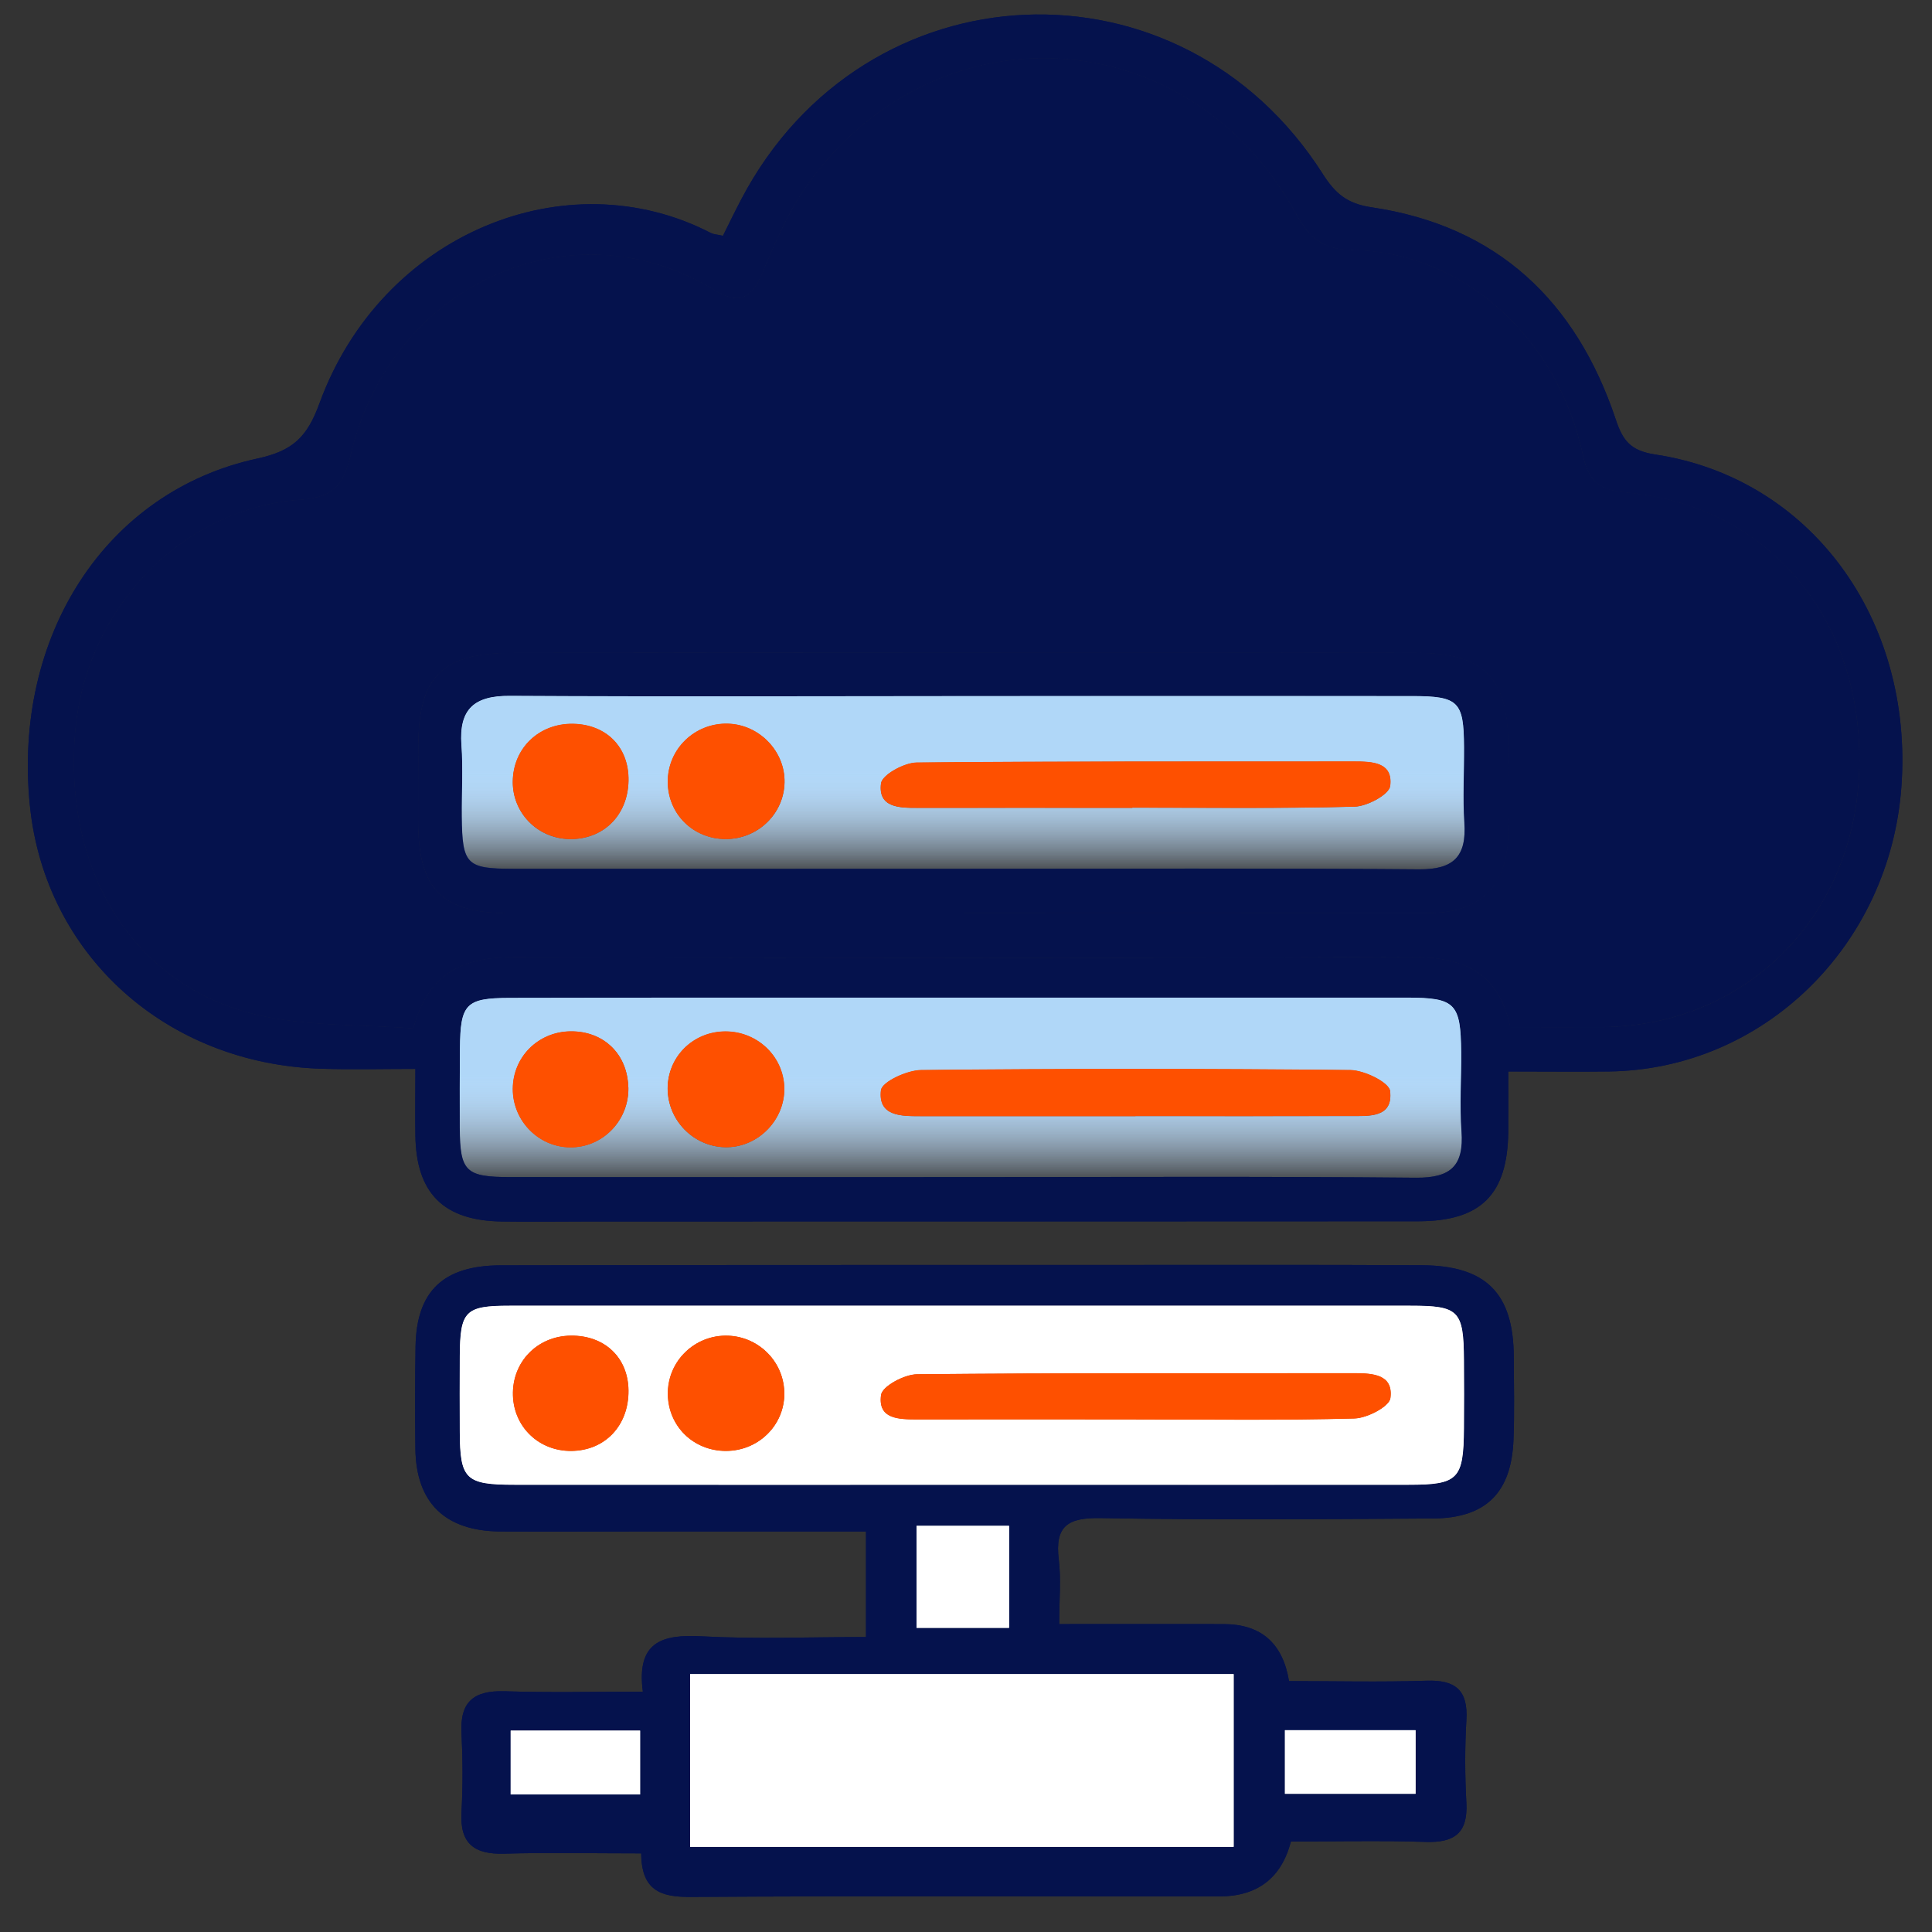 <?xml version="1.0" encoding="UTF-8"?> <svg xmlns:xlink="http://www.w3.org/1999/xlink" xmlns="http://www.w3.org/2000/svg" width="46px" height="46px" viewBox="0 0 46 46" version="1.1"><rect x="0" y="0" width="46" height="46" fill="#333333" stroke="none"/><defs><linearGradient gradientUnits="objectBoundingBox" x1="0.52" y1="0.427" x2="0.52" y2="1.052" id="gradient_1"><stop offset="0%" stop-color="#B0D7F8"></stop><stop offset="100%" stop-color="#CCE6FF" stop-opacity="0"></stop></linearGradient><linearGradient gradientUnits="objectBoundingBox" x1="0.52" y1="0.427" x2="0.52" y2="1.052" id="gradient_2"><stop offset="0%" stop-color="#B0D7F8"></stop><stop offset="100%" stop-color="#CCE6FF" stop-opacity="0"></stop></linearGradient><path d="M46 0L46 0L46 46L0 46L0 0L46 0Z" id="path_1"></path><path d="M0 0L46 0L46 46L0 46L0 0Z" id="path_2"></path><clipPath id="clip_1"><use xlink:href="#path_1" clip-rule="evenodd" fill-rule="evenodd"></use></clipPath><clipPath id="clip_2"><use xlink:href="#path_2" clip-rule="evenodd" fill-rule="evenodd"></use></clipPath></defs><g id="Frame"><path d="M46 0L46 0L46 46L0 46L0 0L46 0Z" id="Frame" fill="none" stroke="none"></path><g id="Mask-Group" clip-path="url(#clip_1)"><path d="M0 0L46 0L46 46L0 46L0 0Z" id="Rectangle" fill="none" fill-rule="evenodd" stroke="none"></path><g clip-path="url(#clip_2)"><g id="Group" transform="translate(0.663 0.345)"><path d="M35.248 25.168C35.248 25.715 35.252 26.158 35.248 26.6C35.232 28.093 34.603 28.731 33.102 28.733C26.515 28.738 19.928 28.736 13.34 28.738C12.652 28.738 11.962 28.749 11.274 28.738C9.896 28.716 9.247 28.064 9.227 26.689C9.22 26.213 9.227 25.737 9.227 25.105C8.451 25.105 7.718 25.124 6.987 25.101C3.285 24.986 0.41 22.386 0.049 18.839C-0.363 14.8 1.853 11.351 5.468 10.572C6.307 10.39 6.649 10.065 6.942 9.262C8.424 5.201 12.839 3.434 16.255 5.199C16.329 5.237 16.42 5.24 16.55 5.269C16.697 4.976 16.837 4.685 16.988 4.397C19.922 -1.191 27.448 -1.522 30.833 3.799C31.124 4.255 31.404 4.503 31.987 4.59C34.98 5.03 36.863 6.821 37.807 9.641C37.972 10.137 38.152 10.386 38.743 10.476C42.437 11.031 44.899 14.392 44.608 18.39C44.331 22.183 41.314 25.121 37.643 25.166C36.898 25.175 36.15 25.166 35.248 25.166L35.248 25.168L35.248 25.168ZM35.295 24.111C36.098 24.111 36.786 24.114 37.474 24.111C40.851 24.091 43.436 21.559 43.6 18.115C43.772 14.487 41.514 11.704 38.076 11.384C37.426 11.323 37.167 11.139 37.023 10.476C36.418 7.675 34.15 5.652 31.552 5.609C30.837 5.596 30.519 5.335 30.193 4.741C27.649 0.097 21.588 -0.24 18.539 4.088C18.097 4.715 17.784 5.443 17.488 6.157C17.229 6.778 16.925 6.92 16.334 6.555C13.024 4.518 8.669 6.336 7.687 10.483C7.513 11.222 7.271 11.497 6.482 11.554C3.648 11.765 1.384 14.146 1.129 17.062C0.836 20.402 2.518 23.128 5.461 23.818C6.656 24.098 7.93 24.043 9.177 24.142C9.553 22.762 10.422 22.44 11.61 22.445C18.704 22.472 25.798 22.472 32.892 22.44C34.123 22.434 35.014 22.756 35.295 24.109L35.295 24.111L35.295 24.111ZM22.274 27.681C25.866 27.681 29.46 27.662 33.052 27.696C33.888 27.703 34.193 27.406 34.134 26.592C34.089 25.967 34.132 25.336 34.127 24.707C34.118 23.545 33.986 23.408 32.844 23.408C28.174 23.407 23.502 23.408 18.832 23.408C16.377 23.408 13.921 23.407 11.466 23.414C10.428 23.417 10.296 23.559 10.287 24.619C10.282 25.248 10.28 25.877 10.284 26.506C10.289 27.55 10.421 27.681 11.495 27.681C15.089 27.685 18.681 27.681 22.274 27.681L22.274 27.681Z" id="Shape" fill="#05124D" fill-rule="evenodd" stroke="none"></path><path d="M14.602 43.783C13.437 43.783 12.392 43.76 11.346 43.79C10.629 43.812 10.282 43.553 10.325 42.8C10.359 42.173 10.356 41.541 10.325 40.913C10.286 40.164 10.629 39.902 11.349 39.923C12.422 39.958 13.495 39.932 14.643 39.932C14.487 38.746 15.098 38.565 16.037 38.615C17.317 38.684 18.603 38.632 19.956 38.632L19.956 36.119C18.149 36.119 16.361 36.119 14.573 36.119C13.464 36.119 12.357 36.128 11.249 36.119C9.932 36.109 9.242 35.435 9.227 34.143C9.218 33.334 9.218 32.526 9.231 31.717C9.252 30.402 9.885 29.784 11.265 29.782C16.147 29.771 21.027 29.775 25.91 29.773C28.335 29.773 30.761 29.767 33.187 29.78C34.72 29.787 35.374 30.448 35.379 31.962C35.381 32.621 35.399 33.28 35.372 33.938C35.323 35.194 34.716 35.801 33.458 35.809C30.822 35.827 28.186 35.848 25.552 35.8C24.765 35.785 24.447 35.981 24.546 36.79C24.603 37.255 24.556 37.735 24.556 38.324C25.922 38.324 27.2 38.321 28.477 38.324C29.363 38.327 29.879 38.779 30.028 39.681C31.104 39.681 32.202 39.708 33.3 39.672C33.992 39.648 34.294 39.9 34.251 40.608C34.213 41.264 34.215 41.927 34.251 42.585C34.288 43.302 33.963 43.532 33.282 43.51C32.208 43.474 31.133 43.501 30.073 43.501C29.846 44.372 29.275 44.808 28.359 44.809C24.166 44.809 19.973 44.793 15.78 44.82C15.067 44.825 14.609 44.669 14.604 43.781L14.602 43.783L14.602 43.783ZM22.238 30.743C18.648 30.743 15.056 30.741 11.466 30.743C10.41 30.743 10.291 30.871 10.284 31.944C10.28 32.542 10.28 33.14 10.284 33.739C10.289 34.878 10.417 35.007 11.594 35.007C15.872 35.009 20.152 35.007 24.431 35.007C27.243 35.007 30.057 35.011 32.869 35.007C34.062 35.007 34.184 34.878 34.193 33.658C34.197 33.119 34.197 32.58 34.193 32.042C34.186 30.858 34.076 30.743 32.921 30.743C29.36 30.741 25.8 30.743 22.238 30.743L22.238 30.743ZM15.768 39.516L15.768 43.629L28.711 43.629L28.711 39.516L15.768 39.516L15.768 39.516ZM21.159 35.985L21.159 38.416L23.363 38.416L23.363 35.985L21.159 35.985L21.159 35.985ZM33.043 40.851L29.931 40.851L29.931 42.367L33.043 42.367L33.043 40.851L33.043 40.851ZM11.495 42.38L14.578 42.38L14.578 40.86L11.495 40.86L11.495 42.38L11.495 42.38Z" id="Shape" fill="#05124D" fill-rule="evenodd" stroke="none"></path><path d="M35.295 24.109C35.016 22.756 34.123 22.434 32.892 22.44C25.798 22.47 18.704 22.472 11.61 22.445C10.422 22.44 9.553 22.763 9.177 24.141C7.93 24.043 6.656 24.098 5.461 23.818C2.52 23.128 0.836 20.402 1.129 17.062C1.386 14.145 3.648 11.763 6.482 11.554C7.271 11.497 7.511 11.222 7.687 10.483C8.668 6.336 13.024 4.516 16.334 6.555C16.925 6.92 17.229 6.778 17.488 6.156C17.784 5.443 18.099 4.715 18.539 4.088C21.588 -0.24 27.649 0.097 30.191 4.739C30.517 5.334 30.835 5.594 31.55 5.607C34.148 5.652 36.416 7.673 37.021 10.474C37.165 11.137 37.424 11.321 38.074 11.382C41.512 11.702 43.77 14.485 43.598 18.113C43.434 21.558 40.849 24.087 37.472 24.109C36.784 24.113 36.098 24.109 35.293 24.109L35.295 24.109L35.295 24.109ZM22.283 21.401L22.283 21.398C25.965 21.398 29.649 21.401 33.331 21.396C34.576 21.394 35.217 20.765 35.246 19.534C35.262 18.816 35.251 18.097 35.246 17.378C35.239 15.79 34.667 15.207 33.084 15.2C30.509 15.191 27.935 15.189 25.36 15.189C20.749 15.189 16.138 15.191 11.527 15.2C9.865 15.204 9.306 15.761 9.296 17.396C9.292 17.994 9.29 18.593 9.292 19.193C9.292 20.839 9.854 21.401 11.504 21.401C15.096 21.401 18.69 21.401 22.282 21.401L22.283 21.401L22.283 21.401Z" id="Shape" fill="#05124D" fill-rule="evenodd" stroke="none"></path><path d="M22.274 27.681C18.681 27.681 15.089 27.685 11.495 27.681C10.421 27.681 10.291 27.55 10.284 26.506C10.28 25.877 10.284 25.248 10.288 24.619C10.296 23.559 10.426 23.417 11.466 23.414C13.921 23.407 16.377 23.408 18.832 23.408C23.502 23.408 28.174 23.407 32.844 23.408C33.986 23.408 34.118 23.545 34.127 24.707C34.132 25.336 34.089 25.967 34.134 26.592C34.193 27.404 33.888 27.703 33.052 27.696C29.46 27.662 25.866 27.681 22.274 27.681L22.274 27.681ZM26.37 26.229C28.075 26.229 29.778 26.233 31.483 26.228C31.929 26.228 32.51 26.276 32.436 25.633C32.413 25.426 31.823 25.137 31.491 25.133C28.082 25.097 24.673 25.097 21.265 25.133C20.929 25.137 20.336 25.414 20.312 25.615C20.24 26.238 20.796 26.231 21.258 26.231C22.963 26.231 24.666 26.231 26.371 26.231L26.37 26.229L26.37 26.229ZM16.661 26.97C17.405 26.952 18.02 26.314 18.011 25.57C18.002 24.788 17.331 24.174 16.534 24.215C15.768 24.255 15.193 24.889 15.234 25.645C15.276 26.396 15.912 26.988 16.661 26.97L16.661 26.97ZM14.298 25.545C14.28 24.75 13.711 24.199 12.916 24.21C12.151 24.221 11.551 24.819 11.547 25.577C11.544 26.368 12.201 27.006 12.985 26.971C13.73 26.939 14.316 26.303 14.3 25.545L14.298 25.545L14.298 25.545Z" id="Shape" fill="url(#gradient_1)" fill-rule="evenodd" stroke="none"></path><path d="M22.239 30.743C25.8 30.743 29.36 30.743 32.921 30.743C34.077 30.743 34.186 30.858 34.193 32.042C34.197 32.581 34.197 33.12 34.193 33.658C34.184 34.878 34.062 35.007 32.869 35.007C30.057 35.009 27.243 35.007 24.431 35.007C20.152 35.007 15.872 35.011 11.594 35.007C10.417 35.007 10.289 34.878 10.284 33.739C10.282 33.14 10.28 32.542 10.284 31.944C10.291 30.871 10.41 30.743 11.466 30.743C15.057 30.74 18.648 30.743 22.239 30.743L22.239 30.743ZM26.384 33.453C28.118 33.453 29.854 33.476 31.588 33.429C31.892 33.42 32.418 33.147 32.443 32.943C32.517 32.378 32.026 32.35 31.577 32.35C28.107 32.355 24.639 32.341 21.169 32.375C20.868 32.378 20.343 32.659 20.314 32.867C20.232 33.449 20.744 33.451 21.18 33.451C22.914 33.447 24.65 33.451 26.384 33.451L26.384 33.453L26.384 33.453ZM18.012 32.856C18.025 32.107 17.428 31.483 16.672 31.456C15.88 31.428 15.227 32.062 15.238 32.853C15.249 33.616 15.849 34.202 16.622 34.202C17.387 34.202 18.002 33.607 18.014 32.856L18.012 32.856L18.012 32.856ZM14.302 32.763C14.295 31.978 13.736 31.446 12.927 31.455C12.126 31.464 11.524 32.087 11.549 32.882C11.574 33.638 12.174 34.209 12.94 34.202C13.743 34.195 14.309 33.597 14.302 32.763L14.302 32.763Z" id="Shape" fill="#FFFFFF" fill-rule="evenodd" stroke="none"></path><path d="M15.768 39.514L28.711 39.514L28.711 43.627L15.768 43.627L15.768 39.514L15.768 39.514Z" id="Shape" fill="#FFFFFF" stroke="none"></path><path d="M21.159 35.983L23.363 35.983L23.363 38.414L21.159 38.414L21.159 35.983L21.159 35.983Z" id="Shape" fill="#FFFFFF" stroke="none"></path><path d="M33.041 40.849L33.041 42.365L29.929 42.365L29.929 40.849L33.041 40.849L33.041 40.849Z" id="Shape" fill="#FFFFFF" stroke="none"></path><path d="M11.495 42.38L11.495 40.859L14.579 40.859L14.579 42.38L11.495 42.38L11.495 42.38Z" id="Shape" fill="#FFFFFF" stroke="none"></path><path d="M22.284 21.401C18.692 21.401 15.098 21.401 11.506 21.401C9.856 21.401 9.294 20.839 9.294 19.193C9.294 18.594 9.294 17.996 9.298 17.396C9.308 15.761 9.867 15.202 11.529 15.2C16.14 15.193 20.751 15.191 25.362 15.189C27.936 15.189 30.511 15.189 33.086 15.2C34.669 15.206 35.241 15.79 35.248 17.378C35.252 18.097 35.262 18.815 35.248 19.534C35.221 20.765 34.578 21.394 33.333 21.396C29.651 21.401 25.967 21.398 22.285 21.398L22.285 21.401L22.284 21.401L22.284 21.401ZM22.339 20.341C25.931 20.341 29.525 20.323 33.117 20.354C33.947 20.361 34.258 20.048 34.202 19.239C34.161 18.643 34.197 18.043 34.195 17.444C34.19 16.348 34.069 16.226 32.941 16.226C29.557 16.223 26.176 16.226 22.792 16.226C19.02 16.226 15.249 16.242 11.477 16.221C10.631 16.215 10.261 16.533 10.324 17.39C10.365 17.956 10.327 18.528 10.332 19.096C10.345 20.239 10.44 20.339 11.562 20.341C15.154 20.345 18.745 20.341 22.339 20.341L22.339 20.341Z" id="Shape" fill="#05124D" fill-rule="evenodd" stroke="none"></path><path d="M26.37 26.229C24.664 26.229 22.961 26.229 21.256 26.229C20.796 26.229 20.239 26.236 20.311 25.613C20.334 25.412 20.929 25.135 21.263 25.131C24.672 25.096 28.08 25.096 31.489 25.131C31.821 25.135 32.411 25.424 32.434 25.631C32.508 26.274 31.927 26.224 31.482 26.226C29.776 26.231 28.073 26.227 26.368 26.227L26.37 26.229L26.37 26.229Z" id="Shape" fill="#FE5000" stroke="none"></path><path d="M16.663 26.968C15.914 26.986 15.278 26.395 15.236 25.644C15.195 24.887 15.77 24.253 16.535 24.213C17.333 24.172 18.003 24.787 18.012 25.568C18.021 26.312 17.405 26.95 16.663 26.968L16.663 26.968Z" id="Shape" fill="#FE5000" stroke="none"></path><path d="M14.298 25.545C14.314 26.303 13.729 26.939 12.983 26.972C12.2 27.006 11.542 26.366 11.545 25.577C11.549 24.819 12.149 24.221 12.915 24.21C13.709 24.199 14.278 24.751 14.296 25.545L14.298 25.545L14.298 25.545Z" id="Shape" fill="#FE5000" stroke="none"></path><path d="M26.384 33.451C24.65 33.451 22.914 33.447 21.18 33.451C20.744 33.451 20.231 33.451 20.314 32.867C20.343 32.659 20.869 32.378 21.169 32.375C24.637 32.34 28.107 32.355 31.577 32.349C32.026 32.349 32.517 32.378 32.443 32.943C32.416 33.145 31.891 33.42 31.588 33.429C29.854 33.476 28.12 33.453 26.384 33.451L26.384 33.451Z" id="Shape" fill="#FE5000" stroke="none"></path><path d="M18.012 32.856C18 33.607 17.385 34.2 16.62 34.202C15.849 34.202 15.247 33.616 15.236 32.853C15.225 32.064 15.878 31.43 16.67 31.456C17.427 31.483 18.023 32.107 18.011 32.856L18.012 32.856L18.012 32.856Z" id="Shape" fill="#FE5000" stroke="none"></path><path d="M14.302 32.763C14.309 33.597 13.745 34.195 12.94 34.202C12.174 34.209 11.572 33.64 11.549 32.881C11.524 32.087 12.126 31.464 12.927 31.455C13.736 31.446 14.294 31.978 14.302 32.763L14.302 32.763Z" id="Shape" fill="#FE5000" stroke="none"></path><path d="M22.339 20.343C18.747 20.343 15.155 20.345 11.562 20.343C10.44 20.343 10.343 20.24 10.332 19.098C10.327 18.528 10.365 17.958 10.323 17.392C10.261 16.535 10.631 16.217 11.477 16.223C15.249 16.244 19.02 16.23 22.792 16.228C26.175 16.228 29.557 16.226 32.941 16.228C34.069 16.228 34.19 16.352 34.195 17.446C34.199 18.045 34.163 18.647 34.202 19.241C34.258 20.048 33.947 20.361 33.117 20.355C29.525 20.325 25.933 20.343 22.339 20.343L22.339 20.343ZM26.298 18.889L26.298 18.886C28.062 18.886 29.827 18.909 31.588 18.862C31.89 18.855 32.411 18.575 32.436 18.37C32.508 17.797 32.006 17.784 31.564 17.786C28.096 17.79 24.628 17.775 21.16 17.811C20.862 17.815 20.337 18.102 20.312 18.309C20.239 18.884 20.745 18.893 21.184 18.891C22.887 18.887 24.593 18.891 26.296 18.891L26.298 18.889L26.298 18.889ZM14.302 18.25C14.32 17.455 13.784 16.904 12.983 16.889C12.172 16.875 11.553 17.468 11.545 18.26C11.538 19.008 12.131 19.615 12.886 19.633C13.693 19.653 14.284 19.076 14.302 18.25L14.302 18.25ZM16.618 19.633C17.378 19.633 18 19.038 18.018 18.289C18.036 17.549 17.423 16.909 16.675 16.886C15.879 16.86 15.227 17.493 15.236 18.28C15.245 19.044 15.845 19.631 16.618 19.633L16.618 19.633Z" id="Shape" fill="url(#gradient_2)" fill-rule="evenodd" stroke="none"></path><path d="M26.298 18.889C24.594 18.889 22.889 18.887 21.186 18.889C20.747 18.889 20.24 18.882 20.314 18.307C20.341 18.1 20.864 17.813 21.162 17.809C24.63 17.775 28.098 17.79 31.566 17.784C32.008 17.784 32.51 17.797 32.438 18.368C32.412 18.571 31.89 18.851 31.59 18.86C29.827 18.907 28.062 18.884 26.299 18.884L26.299 18.887L26.298 18.889L26.298 18.889Z" id="Shape" fill="#FE5000" stroke="none"></path><path d="M14.302 18.248C14.284 19.074 13.693 19.651 12.886 19.631C12.13 19.611 11.538 19.006 11.546 18.259C11.553 17.464 12.174 16.873 12.983 16.887C13.784 16.902 14.32 17.453 14.302 18.248L14.302 18.248Z" id="Shape" fill="#FE5000" stroke="none"></path><path d="M16.616 19.631C15.844 19.631 15.243 19.042 15.235 18.278C15.226 17.491 15.878 16.859 16.674 16.884C17.421 16.907 18.034 17.547 18.016 18.287C17.998 19.035 17.376 19.631 16.616 19.631L16.616 19.631Z" id="Shape" fill="#FE5000" stroke="none"></path></g></g></g><g id="Mask-Group" clip-path="url(#clip_1)"><path d="M0 0L46 0L46 46L0 46L0 0Z" id="Rectangle" fill="none" fill-rule="evenodd" stroke="none"></path><g clip-path="url(#clip_2)"><g id="Group" transform="translate(0.663 0.345)"><path d="M35.248 25.168C35.248 25.715 35.252 26.158 35.248 26.6C35.232 28.093 34.603 28.731 33.102 28.733C26.515 28.738 19.928 28.736 13.34 28.738C12.652 28.738 11.962 28.749 11.274 28.738C9.896 28.716 9.247 28.064 9.227 26.689C9.22 26.213 9.227 25.737 9.227 25.105C8.451 25.105 7.718 25.124 6.987 25.101C3.285 24.986 0.41 22.386 0.049 18.839C-0.363 14.8 1.853 11.351 5.468 10.572C6.307 10.39 6.649 10.065 6.942 9.262C8.424 5.201 12.839 3.434 16.255 5.199C16.329 5.237 16.42 5.24 16.55 5.269C16.697 4.976 16.837 4.685 16.988 4.397C19.922 -1.191 27.448 -1.522 30.833 3.799C31.124 4.255 31.404 4.503 31.987 4.59C34.98 5.03 36.863 6.821 37.807 9.641C37.972 10.137 38.152 10.386 38.743 10.476C42.437 11.031 44.899 14.392 44.608 18.39C44.331 22.183 41.314 25.121 37.643 25.166C36.898 25.175 36.15 25.166 35.248 25.166L35.248 25.168L35.248 25.168ZM35.295 24.111C36.098 24.111 36.786 24.114 37.474 24.111C40.851 24.091 43.436 21.559 43.6 18.115C43.772 14.487 41.514 11.704 38.076 11.384C37.426 11.323 37.167 11.139 37.023 10.476C36.418 7.675 34.15 5.652 31.552 5.609C30.837 5.596 30.519 5.335 30.193 4.741C27.649 0.097 21.588 -0.24 18.539 4.088C18.097 4.715 17.784 5.443 17.488 6.157C17.229 6.778 16.925 6.92 16.334 6.555C13.024 4.518 8.669 6.336 7.687 10.483C7.513 11.222 7.271 11.497 6.482 11.554C3.648 11.765 1.384 14.146 1.129 17.062C0.836 20.402 2.518 23.128 5.461 23.818C6.656 24.098 7.93 24.043 9.177 24.142C9.553 22.762 10.422 22.44 11.61 22.445C18.704 22.472 25.798 22.472 32.892 22.44C34.123 22.434 35.014 22.756 35.295 24.109L35.295 24.111L35.295 24.111ZM22.274 27.681C25.866 27.681 29.46 27.662 33.052 27.696C33.888 27.703 34.193 27.406 34.134 26.592C34.089 25.967 34.132 25.336 34.127 24.707C34.118 23.545 33.986 23.408 32.844 23.408C28.174 23.407 23.502 23.408 18.832 23.408C16.377 23.408 13.921 23.407 11.466 23.414C10.428 23.417 10.296 23.559 10.287 24.619C10.282 25.248 10.28 25.877 10.284 26.506C10.289 27.55 10.421 27.681 11.495 27.681C15.089 27.685 18.681 27.681 22.274 27.681L22.274 27.681Z" id="Shape" fill="#05124D" fill-rule="evenodd" stroke="none"></path><path d="M14.602 43.783C13.437 43.783 12.392 43.76 11.346 43.79C10.629 43.812 10.282 43.553 10.325 42.8C10.359 42.173 10.356 41.541 10.325 40.913C10.286 40.164 10.629 39.902 11.349 39.923C12.422 39.958 13.495 39.932 14.643 39.932C14.487 38.746 15.098 38.565 16.037 38.615C17.317 38.684 18.603 38.632 19.956 38.632L19.956 36.119C18.149 36.119 16.361 36.119 14.573 36.119C13.464 36.119 12.357 36.128 11.249 36.119C9.932 36.109 9.242 35.435 9.227 34.143C9.218 33.334 9.218 32.526 9.231 31.717C9.252 30.402 9.885 29.784 11.265 29.782C16.147 29.771 21.027 29.775 25.91 29.773C28.335 29.773 30.761 29.767 33.187 29.78C34.72 29.787 35.374 30.448 35.379 31.962C35.381 32.621 35.399 33.28 35.372 33.938C35.323 35.194 34.716 35.801 33.458 35.809C30.822 35.827 28.186 35.848 25.552 35.8C24.765 35.785 24.447 35.981 24.546 36.79C24.603 37.255 24.556 37.735 24.556 38.324C25.922 38.324 27.2 38.321 28.477 38.324C29.363 38.327 29.879 38.779 30.028 39.681C31.104 39.681 32.202 39.708 33.3 39.672C33.992 39.648 34.294 39.9 34.251 40.608C34.213 41.264 34.215 41.927 34.251 42.585C34.288 43.302 33.963 43.532 33.282 43.51C32.208 43.474 31.133 43.501 30.073 43.501C29.846 44.372 29.275 44.808 28.359 44.809C24.166 44.809 19.973 44.793 15.78 44.82C15.067 44.825 14.609 44.669 14.604 43.781L14.602 43.783L14.602 43.783ZM22.238 30.743C18.648 30.743 15.056 30.741 11.466 30.743C10.41 30.743 10.291 30.871 10.284 31.944C10.28 32.542 10.28 33.14 10.284 33.739C10.289 34.878 10.417 35.007 11.594 35.007C15.872 35.009 20.152 35.007 24.431 35.007C27.243 35.007 30.057 35.011 32.869 35.007C34.062 35.007 34.184 34.878 34.193 33.658C34.197 33.119 34.197 32.58 34.193 32.042C34.186 30.858 34.076 30.743 32.921 30.743C29.36 30.741 25.8 30.743 22.238 30.743L22.238 30.743ZM15.768 39.516L15.768 43.629L28.711 43.629L28.711 39.516L15.768 39.516L15.768 39.516ZM21.159 35.985L21.159 38.416L23.363 38.416L23.363 35.985L21.159 35.985L21.159 35.985ZM33.043 40.851L29.931 40.851L29.931 42.367L33.043 42.367L33.043 40.851L33.043 40.851ZM11.495 42.38L14.578 42.38L14.578 40.86L11.495 40.86L11.495 42.38L11.495 42.38Z" id="Shape" fill="#05124D" fill-rule="evenodd" stroke="none"></path><path d="M35.295 24.109C35.016 22.756 34.123 22.434 32.892 22.44C25.798 22.47 18.704 22.472 11.61 22.445C10.422 22.44 9.553 22.763 9.177 24.141C7.93 24.043 6.656 24.098 5.461 23.818C2.52 23.128 0.836 20.402 1.129 17.062C1.386 14.145 3.648 11.763 6.482 11.554C7.271 11.497 7.511 11.222 7.687 10.483C8.668 6.336 13.024 4.516 16.334 6.555C16.925 6.92 17.229 6.778 17.488 6.156C17.784 5.443 18.099 4.715 18.539 4.088C21.588 -0.24 27.649 0.097 30.191 4.739C30.517 5.334 30.835 5.594 31.55 5.607C34.148 5.652 36.416 7.673 37.021 10.474C37.165 11.137 37.424 11.321 38.074 11.382C41.512 11.702 43.77 14.485 43.598 18.113C43.434 21.558 40.849 24.087 37.472 24.109C36.784 24.113 36.098 24.109 35.293 24.109L35.295 24.109L35.295 24.109ZM22.283 21.401L22.283 21.398C25.965 21.398 29.649 21.401 33.331 21.396C34.576 21.394 35.217 20.765 35.246 19.534C35.262 18.816 35.251 18.097 35.246 17.378C35.239 15.79 34.667 15.207 33.084 15.2C30.509 15.191 27.935 15.189 25.36 15.189C20.749 15.189 16.138 15.191 11.527 15.2C9.865 15.204 9.306 15.761 9.296 17.396C9.292 17.994 9.29 18.593 9.292 19.193C9.292 20.839 9.854 21.401 11.504 21.401C15.096 21.401 18.69 21.401 22.282 21.401L22.283 21.401L22.283 21.401Z" id="Shape" fill="#05124D" fill-rule="evenodd" stroke="none"></path><path d="M22.274 27.681C18.681 27.681 15.089 27.685 11.495 27.681C10.421 27.681 10.291 27.55 10.284 26.506C10.28 25.877 10.284 25.248 10.288 24.619C10.296 23.559 10.426 23.417 11.466 23.414C13.921 23.407 16.377 23.408 18.832 23.408C23.502 23.408 28.174 23.407 32.844 23.408C33.986 23.408 34.118 23.545 34.127 24.707C34.132 25.336 34.089 25.967 34.134 26.592C34.193 27.404 33.888 27.703 33.052 27.696C29.46 27.662 25.866 27.681 22.274 27.681L22.274 27.681ZM26.37 26.229C28.075 26.229 29.778 26.233 31.483 26.228C31.929 26.228 32.51 26.276 32.436 25.633C32.413 25.426 31.823 25.137 31.491 25.133C28.082 25.097 24.673 25.097 21.265 25.133C20.929 25.137 20.336 25.414 20.312 25.615C20.24 26.238 20.796 26.231 21.258 26.231C22.963 26.231 24.666 26.231 26.371 26.231L26.37 26.229L26.37 26.229ZM16.661 26.97C17.405 26.952 18.02 26.314 18.011 25.57C18.002 24.788 17.331 24.174 16.534 24.215C15.768 24.255 15.193 24.889 15.234 25.645C15.276 26.396 15.912 26.988 16.661 26.97L16.661 26.97ZM14.298 25.545C14.28 24.75 13.711 24.199 12.916 24.21C12.151 24.221 11.551 24.819 11.547 25.577C11.544 26.368 12.201 27.006 12.985 26.971C13.73 26.939 14.316 26.303 14.3 25.545L14.298 25.545L14.298 25.545Z" id="Shape" fill="url(#gradient_1)" fill-rule="evenodd" stroke="none"></path><path d="M22.239 30.743C25.8 30.743 29.36 30.743 32.921 30.743C34.077 30.743 34.186 30.858 34.193 32.042C34.197 32.581 34.197 33.12 34.193 33.658C34.184 34.878 34.062 35.007 32.869 35.007C30.057 35.009 27.243 35.007 24.431 35.007C20.152 35.007 15.872 35.011 11.594 35.007C10.417 35.007 10.289 34.878 10.284 33.739C10.282 33.14 10.28 32.542 10.284 31.944C10.291 30.871 10.41 30.743 11.466 30.743C15.057 30.74 18.648 30.743 22.239 30.743L22.239 30.743ZM26.384 33.453C28.118 33.453 29.854 33.476 31.588 33.429C31.892 33.42 32.418 33.147 32.443 32.943C32.517 32.378 32.026 32.35 31.577 32.35C28.107 32.355 24.639 32.341 21.169 32.375C20.868 32.378 20.343 32.659 20.314 32.867C20.232 33.449 20.744 33.451 21.18 33.451C22.914 33.447 24.65 33.451 26.384 33.451L26.384 33.453L26.384 33.453ZM18.012 32.856C18.025 32.107 17.428 31.483 16.672 31.456C15.88 31.428 15.227 32.062 15.238 32.853C15.249 33.616 15.849 34.202 16.622 34.202C17.387 34.202 18.002 33.607 18.014 32.856L18.012 32.856L18.012 32.856ZM14.302 32.763C14.295 31.978 13.736 31.446 12.927 31.455C12.126 31.464 11.524 32.087 11.549 32.882C11.574 33.638 12.174 34.209 12.94 34.202C13.743 34.195 14.309 33.597 14.302 32.763L14.302 32.763Z" id="Shape" fill="#FFFFFF" fill-rule="evenodd" stroke="none"></path><path d="M15.768 39.514L28.711 39.514L28.711 43.627L15.768 43.627L15.768 39.514L15.768 39.514Z" id="Shape" fill="#FFFFFF" stroke="none"></path><path d="M21.159 35.983L23.363 35.983L23.363 38.414L21.159 38.414L21.159 35.983L21.159 35.983Z" id="Shape" fill="#FFFFFF" stroke="none"></path><path d="M33.041 40.849L33.041 42.365L29.929 42.365L29.929 40.849L33.041 40.849L33.041 40.849Z" id="Shape" fill="#FFFFFF" stroke="none"></path><path d="M11.495 42.38L11.495 40.859L14.579 40.859L14.579 42.38L11.495 42.38L11.495 42.38Z" id="Shape" fill="#FFFFFF" stroke="none"></path><path d="M22.284 21.401C18.692 21.401 15.098 21.401 11.506 21.401C9.856 21.401 9.294 20.839 9.294 19.193C9.294 18.594 9.294 17.996 9.298 17.396C9.308 15.761 9.867 15.202 11.529 15.2C16.14 15.193 20.751 15.191 25.362 15.189C27.936 15.189 30.511 15.189 33.086 15.2C34.669 15.206 35.241 15.79 35.248 17.378C35.252 18.097 35.262 18.815 35.248 19.534C35.221 20.765 34.578 21.394 33.333 21.396C29.651 21.401 25.967 21.398 22.285 21.398L22.285 21.401L22.284 21.401L22.284 21.401ZM22.339 20.341C25.931 20.341 29.525 20.323 33.117 20.354C33.947 20.361 34.258 20.048 34.202 19.239C34.161 18.643 34.197 18.043 34.195 17.444C34.19 16.348 34.069 16.226 32.941 16.226C29.557 16.223 26.176 16.226 22.792 16.226C19.02 16.226 15.249 16.242 11.477 16.221C10.631 16.215 10.261 16.533 10.324 17.39C10.365 17.956 10.327 18.528 10.332 19.096C10.345 20.239 10.44 20.339 11.562 20.341C15.154 20.345 18.745 20.341 22.339 20.341L22.339 20.341Z" id="Shape" fill="#05124D" fill-rule="evenodd" stroke="none"></path><path d="M26.37 26.229C24.664 26.229 22.961 26.229 21.256 26.229C20.796 26.229 20.239 26.236 20.311 25.613C20.334 25.412 20.929 25.135 21.263 25.131C24.672 25.096 28.08 25.096 31.489 25.131C31.821 25.135 32.411 25.424 32.434 25.631C32.508 26.274 31.927 26.224 31.482 26.226C29.776 26.231 28.073 26.227 26.368 26.227L26.37 26.229L26.37 26.229Z" id="Shape" fill="#FE5000" stroke="none"></path><path d="M16.663 26.968C15.914 26.986 15.278 26.395 15.236 25.644C15.195 24.887 15.77 24.253 16.535 24.213C17.333 24.172 18.003 24.787 18.012 25.568C18.021 26.312 17.405 26.95 16.663 26.968L16.663 26.968Z" id="Shape" fill="#FE5000" stroke="none"></path><path d="M14.298 25.545C14.314 26.303 13.729 26.939 12.983 26.972C12.2 27.006 11.542 26.366 11.545 25.577C11.549 24.819 12.149 24.221 12.915 24.21C13.709 24.199 14.278 24.751 14.296 25.545L14.298 25.545L14.298 25.545Z" id="Shape" fill="#FE5000" stroke="none"></path><path d="M26.384 33.451C24.65 33.451 22.914 33.447 21.18 33.451C20.744 33.451 20.231 33.451 20.314 32.867C20.343 32.659 20.869 32.378 21.169 32.375C24.637 32.34 28.107 32.355 31.577 32.349C32.026 32.349 32.517 32.378 32.443 32.943C32.416 33.145 31.891 33.42 31.588 33.429C29.854 33.476 28.12 33.453 26.384 33.451L26.384 33.451Z" id="Shape" fill="#FE5000" stroke="none"></path><path d="M18.012 32.856C18 33.607 17.385 34.2 16.62 34.202C15.849 34.202 15.247 33.616 15.236 32.853C15.225 32.064 15.878 31.43 16.67 31.456C17.427 31.483 18.023 32.107 18.011 32.856L18.012 32.856L18.012 32.856Z" id="Shape" fill="#FE5000" stroke="none"></path><path d="M14.302 32.763C14.309 33.597 13.745 34.195 12.94 34.202C12.174 34.209 11.572 33.64 11.549 32.881C11.524 32.087 12.126 31.464 12.927 31.455C13.736 31.446 14.294 31.978 14.302 32.763L14.302 32.763Z" id="Shape" fill="#FE5000" stroke="none"></path><path d="M22.339 20.343C18.747 20.343 15.155 20.345 11.562 20.343C10.44 20.343 10.343 20.24 10.332 19.098C10.327 18.528 10.365 17.958 10.323 17.392C10.261 16.535 10.631 16.217 11.477 16.223C15.249 16.244 19.02 16.23 22.792 16.228C26.175 16.228 29.557 16.226 32.941 16.228C34.069 16.228 34.19 16.352 34.195 17.446C34.199 18.045 34.163 18.647 34.202 19.241C34.258 20.048 33.947 20.361 33.117 20.355C29.525 20.325 25.933 20.343 22.339 20.343L22.339 20.343ZM26.298 18.889L26.298 18.886C28.062 18.886 29.827 18.909 31.588 18.862C31.89 18.855 32.411 18.575 32.436 18.37C32.508 17.797 32.006 17.784 31.564 17.786C28.096 17.79 24.628 17.775 21.16 17.811C20.862 17.815 20.337 18.102 20.312 18.309C20.239 18.884 20.745 18.893 21.184 18.891C22.887 18.887 24.593 18.891 26.296 18.891L26.298 18.889L26.298 18.889ZM14.302 18.25C14.32 17.455 13.784 16.904 12.983 16.889C12.172 16.875 11.553 17.468 11.545 18.26C11.538 19.008 12.131 19.615 12.886 19.633C13.693 19.653 14.284 19.076 14.302 18.25L14.302 18.25ZM16.618 19.633C17.378 19.633 18 19.038 18.018 18.289C18.036 17.549 17.423 16.909 16.675 16.886C15.879 16.86 15.227 17.493 15.236 18.28C15.245 19.044 15.845 19.631 16.618 19.633L16.618 19.633Z" id="Shape" fill="url(#gradient_2)" fill-rule="evenodd" stroke="none"></path><path d="M26.298 18.889C24.594 18.889 22.889 18.887 21.186 18.889C20.747 18.889 20.24 18.882 20.314 18.307C20.341 18.1 20.864 17.813 21.162 17.809C24.63 17.775 28.098 17.79 31.566 17.784C32.008 17.784 32.51 17.797 32.438 18.368C32.412 18.571 31.89 18.851 31.59 18.86C29.827 18.907 28.062 18.884 26.299 18.884L26.299 18.887L26.298 18.889L26.298 18.889Z" id="Shape" fill="#FE5000" stroke="none"></path><path d="M14.302 18.248C14.284 19.074 13.693 19.651 12.886 19.631C12.13 19.611 11.538 19.006 11.546 18.259C11.553 17.464 12.174 16.873 12.983 16.887C13.784 16.902 14.32 17.453 14.302 18.248L14.302 18.248Z" id="Shape" fill="#FE5000" stroke="none"></path><path d="M16.616 19.631C15.844 19.631 15.243 19.042 15.235 18.278C15.226 17.491 15.878 16.859 16.674 16.884C17.421 16.907 18.034 17.547 18.016 18.287C17.998 19.035 17.376 19.631 16.616 19.631L16.616 19.631Z" id="Shape" fill="#FE5000" stroke="none"></path></g></g></g></g></svg> 